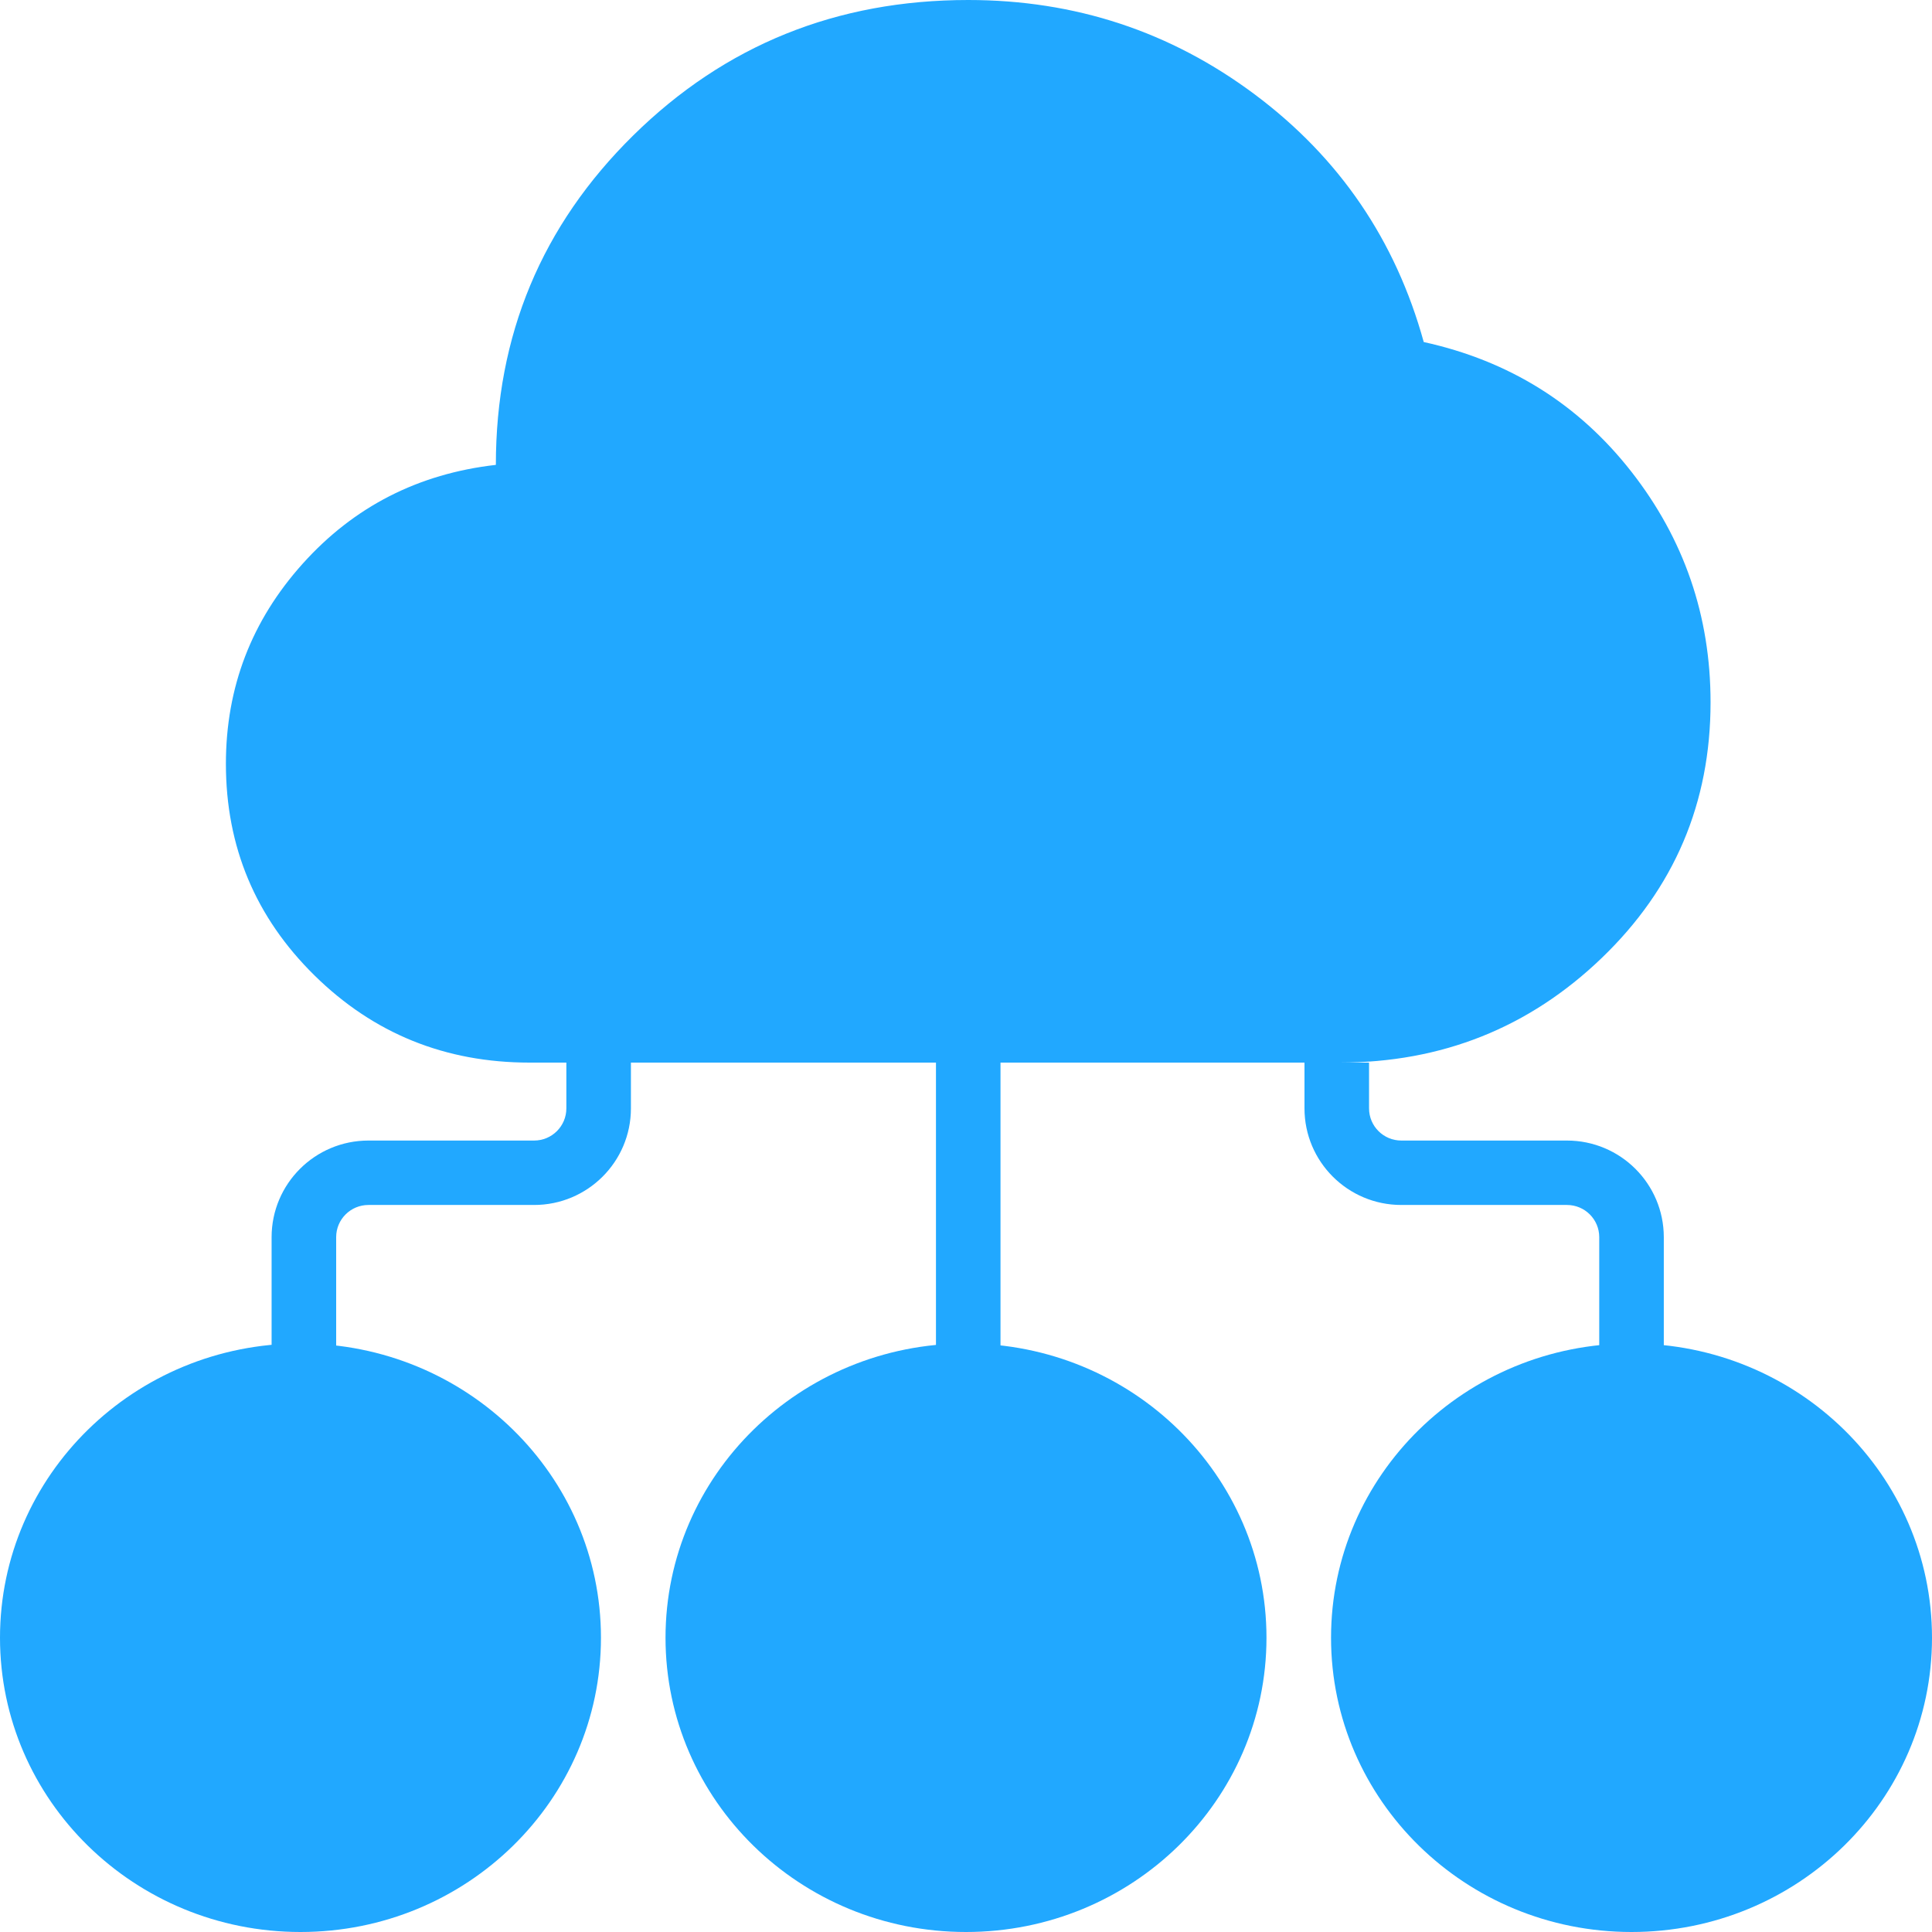 <?xml version="1.0" encoding="UTF-8"?>
<svg xmlns="http://www.w3.org/2000/svg" width="55" height="55" viewBox="0 0 55 55" fill="none">
  <g clip-path="url(#clip0_98_3769)">
    <path d="M8.554 38.246C13.279 38.246 17.108 41.996 17.108 46.623C17.108 51.25 13.279 55 8.554 55C3.829 55 0 51.25 0 46.623C0 41.996 3.829 38.246 8.554 38.246Z" fill="#21A8FF"></path>
    <path d="M10.489 32.469C8.966 32.469 7.733 33.701 7.732 35.219V38.838H9.57V35.219C9.57 34.713 9.981 34.303 10.489 34.303H15.205C16.727 34.303 17.961 33.071 17.961 31.553V30.25H16.123V31.553C16.123 32.059 15.712 32.469 15.205 32.469H10.489Z" fill="#21A8FF"></path>
    <path d="M44.608 32.469C46.13 32.469 47.364 33.701 47.365 35.219V38.838H45.527V35.219C45.527 34.713 45.116 34.303 44.608 34.303H39.892C38.37 34.303 37.136 33.071 37.136 31.553V30.25H38.974V31.553C38.974 32.059 39.385 32.469 39.892 32.469H44.608Z" fill="#21A8FF"></path>
    <path d="M28.482 30.25H26.645V38.5H28.482V30.25Z" fill="#21A8FF"></path>
    <path d="M27.5 38.246C32.225 38.246 36.054 41.996 36.054 46.623C36.054 51.25 32.225 55 27.5 55C22.775 55 18.946 51.25 18.946 46.623C18.946 41.996 22.775 38.246 27.5 38.246Z" fill="#21A8FF"></path>
    <path d="M46.446 38.246C51.171 38.246 55 41.996 55 46.623C55 51.25 51.171 55 46.446 55C41.721 55 37.892 51.25 37.892 46.623C37.892 41.996 41.721 38.246 46.446 38.246Z" fill="#21A8FF"></path>
    <path d="M38.13 30.25C41.043 30.25 43.533 29.257 45.598 27.272C47.663 25.287 48.696 22.861 48.696 19.993C48.696 17.535 47.943 15.346 46.438 13.423C44.933 11.501 42.964 10.272 40.531 9.737C39.73 6.838 38.13 4.49 35.728 2.694C33.327 0.898 30.605 0 27.564 0C23.817 0 20.64 1.284 18.03 3.852C15.421 6.42 14.116 9.548 14.116 13.234C11.907 13.486 10.074 14.424 8.617 16.047C7.16 17.669 6.431 19.568 6.431 21.742C6.431 24.105 7.272 26.114 8.953 27.768C10.634 29.423 12.675 30.25 15.076 30.25H38.13Z" fill="#21A8FF"></path>
  </g>
  <defs>
    <clipPath id="clip0_98_3769">
      <rect width="55" height="55" fill="white"></rect>
    </clipPath>
  </defs>
</svg>
